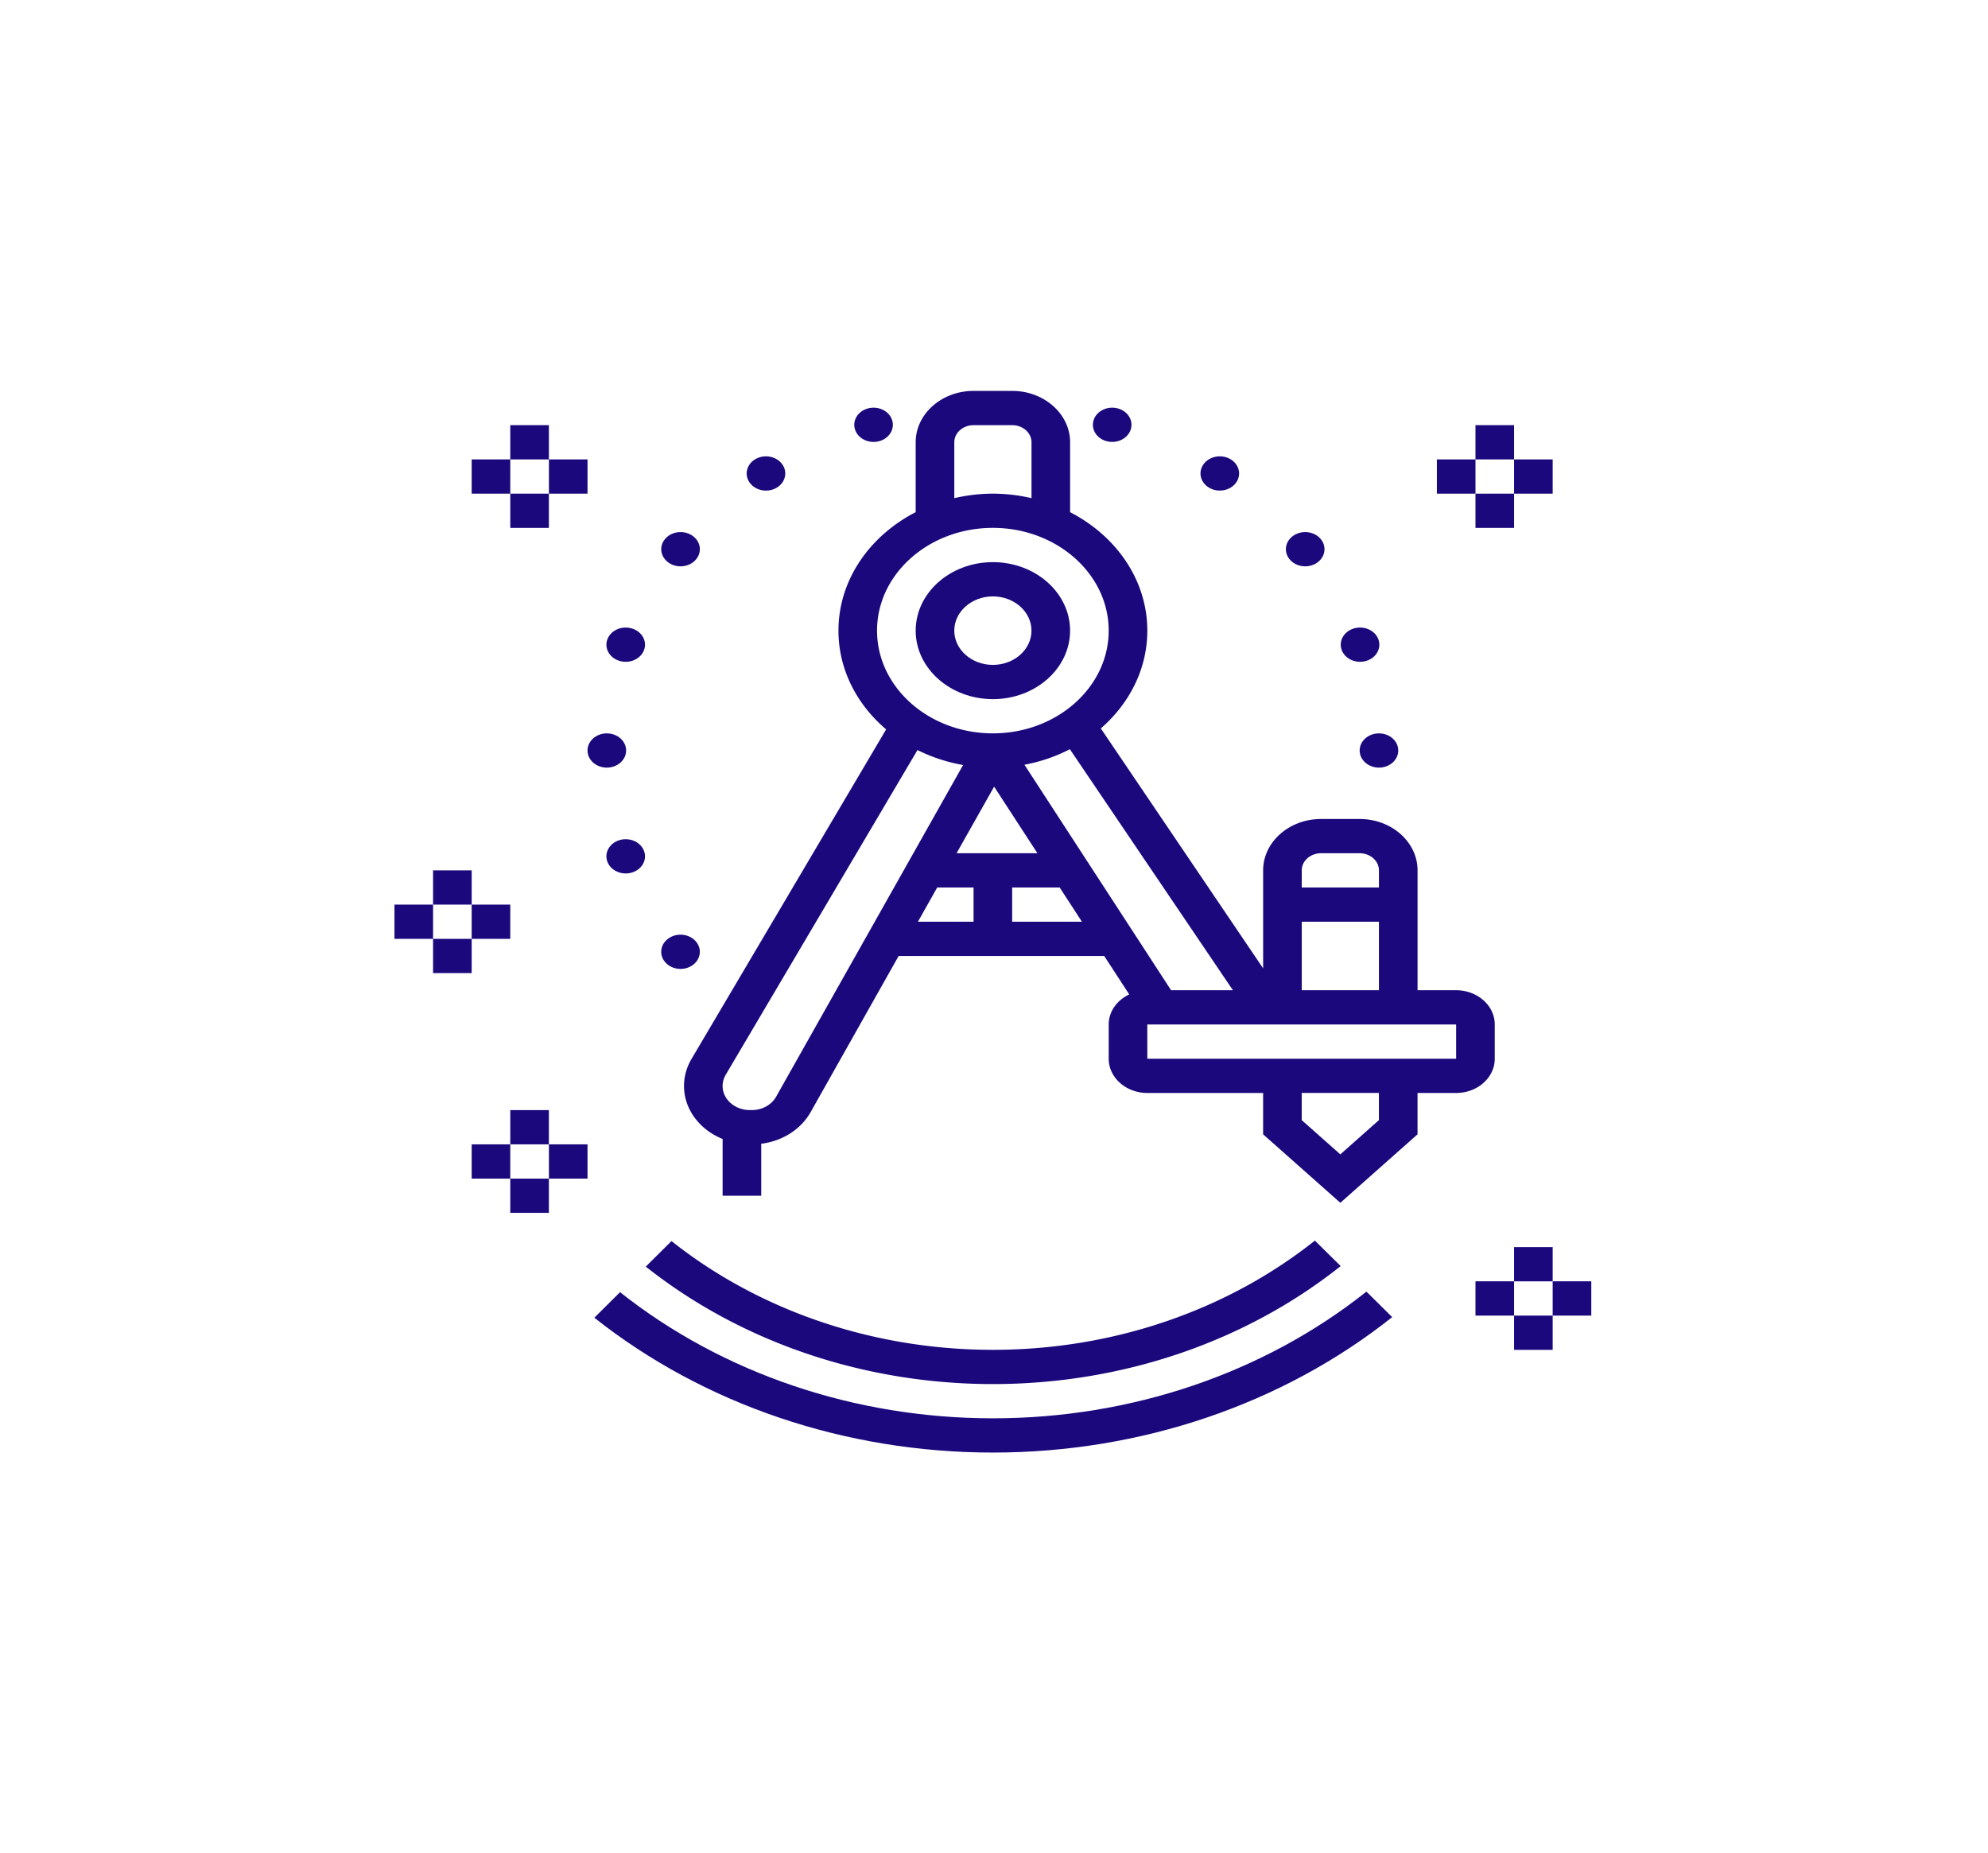 <?xml version="1.0" encoding="UTF-8"?> <svg xmlns="http://www.w3.org/2000/svg" viewBox="0 0 103 96" fill="none"><g filter="url(#a)" fill="#1C087D"><path d="M51.442 36.22c2.206 0 4-1.592 4-3.55 0-1.956-1.794-3.548-4-3.548s-4 1.592-4 3.549c0 1.957 1.794 3.548 4 3.548Zm0-5.323c1.103 0 2 .795 2 1.774 0 .978-.897 1.774-2 1.774s-2-.796-2-1.774c0-.979.897-1.774 2-1.774Z"></path><path d="M77.445 54.848v-1.774c0-.978-.897-1.774-2-1.774h-2v-6.21c0-1.467-1.346-2.661-3-2.661h-2c-1.655 0-3.001 1.194-3.001 2.661v5.077l-8.41-12.43c1.485-1.29 2.409-3.083 2.409-5.066 0-2.62-1.613-4.908-4-6.137v-3.621c0-1.468-1.347-2.662-3.001-2.662h-2c-1.655 0-3 1.194-3 2.662v3.62c-2.388 1.23-4.001 3.517-4.001 6.138 0 2.01.95 3.823 2.47 5.116L35.828 54.859c-.254.43-.389.915-.389 1.402 0 1.221.825 2.269 2 2.745v2.939h2.001v-2.692c1.098-.139 2.053-.74 2.56-1.64l4.559-8.087h10.652l1.295 1.99c-.63.3-1.063.882-1.063 1.558v1.774c0 .979.897 1.774 2 1.774h6v2.142l4.001 3.548 4-3.548v-2.142h2.001c1.103 0 2-.795 2-1.774ZM67.444 51.3v-3.548h4V51.3h-4Zm1-7.097h2c.552 0 1 .397 1 .887v.887h-4v-.887c0-.49.45-.887 1-.887ZM63.877 51.3h-3.202l-7.598-11.682a8.573 8.573 0 0 0 2.354-.804L63.878 51.3ZM49.56 44.203l1.946-3.45 2.244 3.45h-4.19Zm-.117-21.29c0-.49.449-.887 1-.887h2c.551 0 1 .397 1 .887v2.894a8.908 8.908 0 0 0-2-.233c-.692 0-1.36.086-2 .233v-2.894ZM45.44 32.67c0-2.936 2.691-5.323 6-5.323 3.31 0 6.002 2.387 6.002 5.323 0 2.935-2.692 5.322-6.001 5.322-3.31 0-6.001-2.387-6.001-5.322Zm-5.23 24.148c-.24.426-.722.69-1.259.69h-.104c-.777 0-1.408-.56-1.408-1.248 0-.201.056-.4.16-.579l9.936-16.824a8.624 8.624 0 0 0 2.364.775L40.21 56.818Zm8.348-10.842h1.883v1.775h-2.883l1-1.775Zm3.883 1.775v-1.775h2.461l1.154 1.775h-3.615Zm7 5.322h16.003v1.774H59.443l-.001-1.774Zm12.003 4.955-2 1.775-2.001-1.775v-1.407h4v1.407Zm-1.983 7.562-1.335-1.32c-4.589 3.648-10.514 5.659-16.683 5.659-6.153 0-12.067-2-16.652-5.634l-1.332 1.323c4.952 3.924 11.338 6.085 17.984 6.085 6.663 0 13.062-2.17 18.018-6.112Z"></path><path d="M51.442 73.477c-7.138 0-13.998-2.32-19.317-6.535l-1.332 1.323c5.686 4.505 13.019 6.986 20.649 6.986 7.649 0 14.997-2.492 20.689-7.017l-1.335-1.321c-5.325 4.233-12.198 6.564-19.354 6.564ZM45.57 22.85c.524-.151.812-.651.641-1.117-.17-.466-.735-.721-1.26-.57-.525.152-.813.652-.642 1.118.17.466.734.721 1.26.57Zm-5.504 2.499c.51-.186.755-.705.545-1.158-.21-.453-.794-.67-1.305-.484-.51.186-.755.705-.545 1.158.21.453.794.67 1.305.484Zm-3.996 3.624c.324-.396.225-.95-.222-1.239-.447-.288-1.072-.2-1.397.196-.325.396-.226.951.221 1.24.447.288 1.072.2 1.397-.197Zm-3.96 5.269c.525.151 1.089-.104 1.26-.57.17-.465-.117-.966-.642-1.117-.526-.152-1.09.103-1.26.569-.172.466.116.966.641 1.118Zm-.67 5.525c.552 0 1-.397 1-.887s-.448-.887-1-.887c-.553 0-1 .397-1 .887s.447.887 1 .887Zm.67 3.752c-.526.152-.814.652-.643 1.118.171.465.735.721 1.26.57.526-.152.814-.653.643-1.118-.171-.466-.735-.72-1.26-.57Zm3.736 6.508c.448-.289.547-.843.221-1.24-.325-.396-.95-.484-1.397-.196-.447.289-.546.843-.22 1.24.324.395.95.483 1.396.196ZM57.314 22.85c.525.152 1.09-.103 1.26-.569.171-.466-.117-.966-.642-1.118-.525-.151-1.089.104-1.26.57-.17.466.117.966.642 1.118Zm6.786 2.063c.24-.44.031-.971-.466-1.184-.498-.213-1.096-.028-1.336.413s-.032.971.466 1.184c.497.213 1.095.028 1.335-.413Zm4.112 4.257c.447-.289.546-.844.22-1.24-.324-.396-.95-.484-1.397-.196-.447.288-.546.843-.22 1.24.325.396.95.484 1.397.195Zm2.562 5.072c.525-.152.814-.652.642-1.118-.17-.466-.735-.721-1.26-.57-.525.152-.813.652-.642 1.118.171.466.735.72 1.26.57Zm.671 5.525c.553 0 1-.397 1-.887s-.447-.887-1-.887c-.552 0-1 .397-1 .887s.448.887 1 .887Zm-49.007 7.097h-2v1.775h2v-1.775Zm4 0h-2v1.775h2v-1.775Zm-2-1.774h-2v1.774h2V45.09Zm0 3.548h-2v1.775h2v-1.775ZM78.446 66.38h-2v1.775h2V66.38Zm4 0h-2v1.775h2V66.38Zm-2-1.774h-2v1.775h2v-1.775Zm0 3.549h-2v1.774h2v-1.774Zm-54.008-8.871h-2v1.774h2v-1.774Zm4.002 0h-2v1.774h2v-1.774Zm-2.002-1.774h-2v1.774h2V57.51Zm0 3.548h-2v1.774h2v-1.774Zm-2-37.258h-2v1.774h2V23.8Zm4.002 0h-2v1.774h2V23.8Zm-2.002-1.774h-2V23.8h2v-1.774Zm0 3.548h-2v1.774h2v-1.774ZM76.446 23.8h-2v1.774h2V23.8Zm4 0h-2v1.774h2V23.8Zm-2-1.774h-2V23.8h2v-1.774Zm0 3.548h-2v1.774h2v-1.774Z"></path></g><defs><filter id="a" x=".438" y=".251" width="102.008" height="95" filterUnits="userSpaceOnUse" color-interpolation-filters="sRGB"><feFlood flood-opacity="0" result="BackgroundImageFix"></feFlood><feColorMatrix in="SourceAlpha" values="0 0 0 0 0 0 0 0 0 0 0 0 0 0 0 0 0 0 127 0" result="hardAlpha"></feColorMatrix><feOffset></feOffset><feGaussianBlur stdDeviation="10"></feGaussianBlur><feComposite in2="hardAlpha" operator="out"></feComposite><feColorMatrix values="0 0 0 0 0.11 0 0 0 0 0.031 0 0 0 0 0.49 0 0 0 0.5 0"></feColorMatrix><feBlend in2="BackgroundImageFix" result="effect1_dropShadow_181_2385"></feBlend><feBlend in="SourceGraphic" in2="effect1_dropShadow_181_2385" result="shape"></feBlend></filter></defs></svg> 